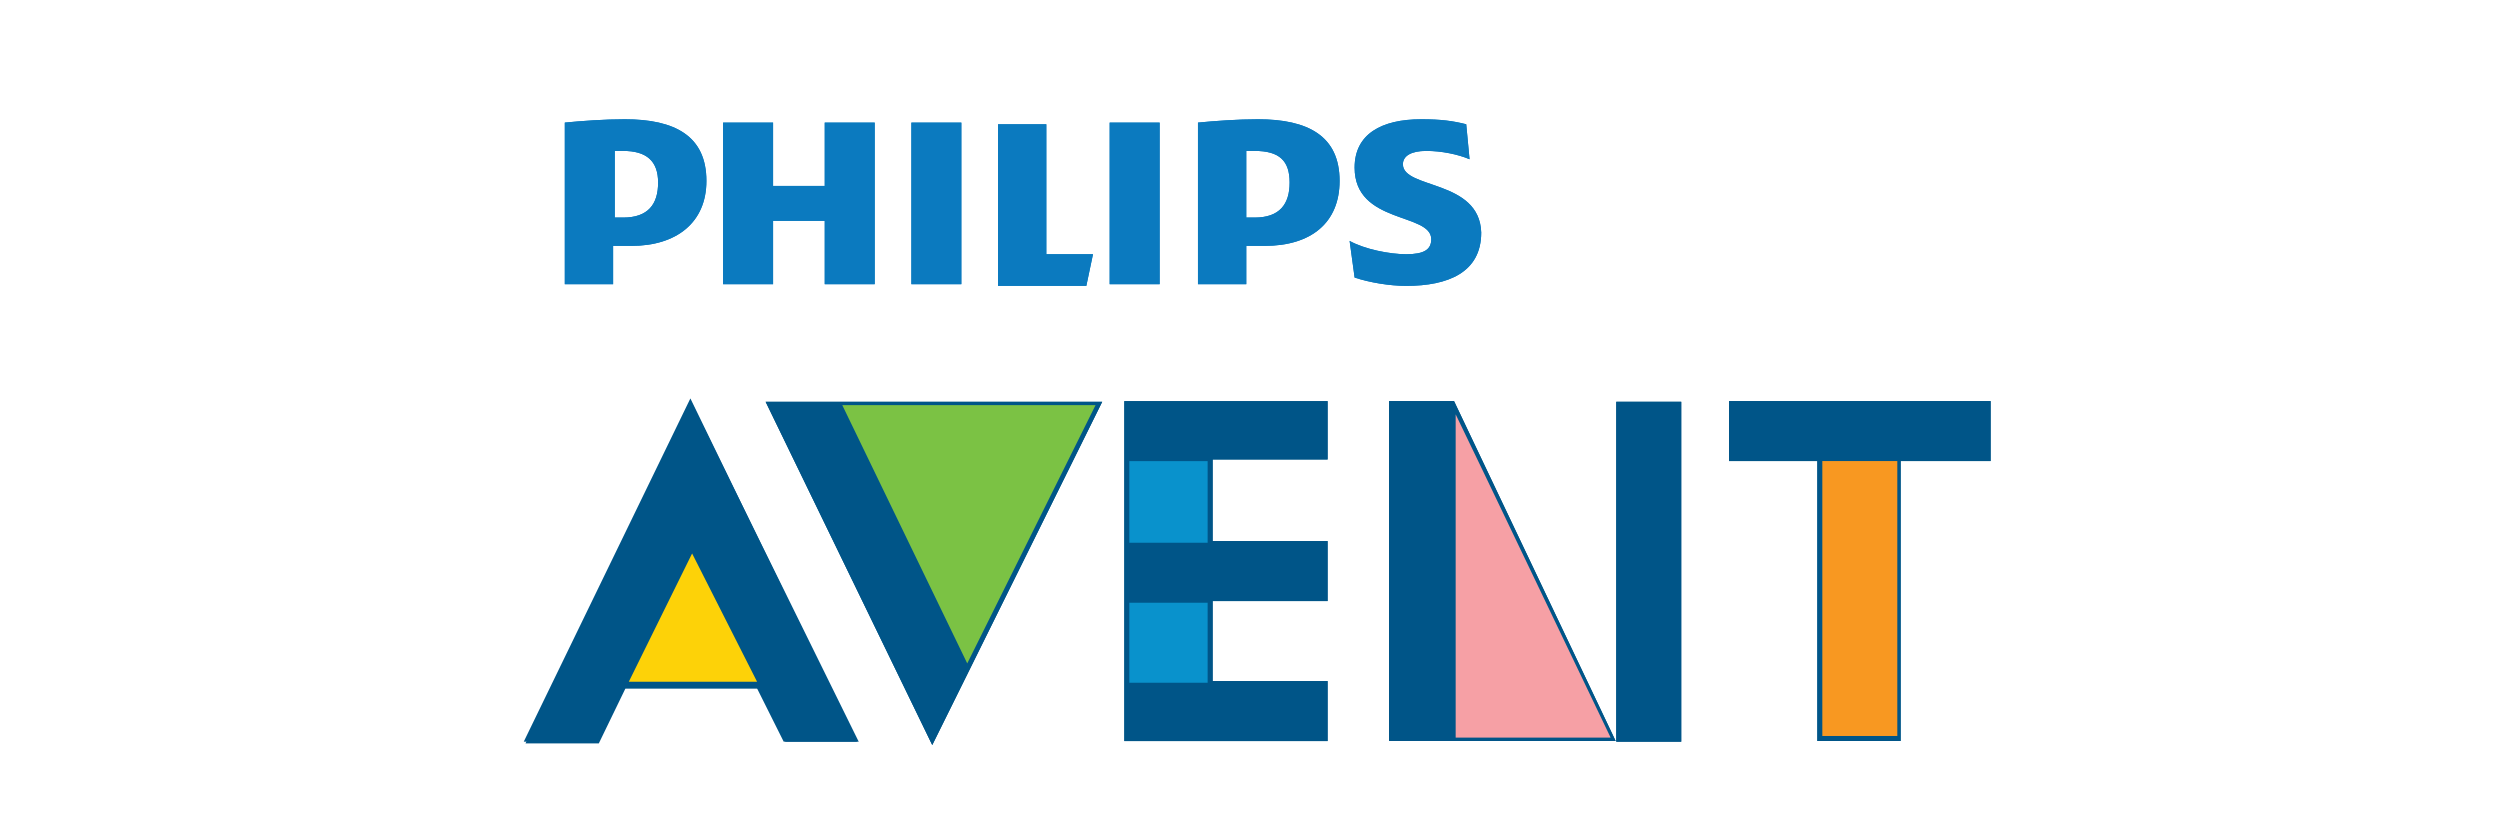 <?xml version="1.0" encoding="utf-8"?>
<!-- Generator: Adobe Illustrator 26.0.2, SVG Export Plug-In . SVG Version: 6.00 Build 0)  -->
<svg version="1.1" id="Calque_2" xmlns="http://www.w3.org/2000/svg" xmlns:xlink="http://www.w3.org/1999/xlink" x="0px" y="0px"
	 viewBox="0 0 200 67" style="enable-background:new 0 0 200 67;" xml:space="preserve">
<style type="text/css">
	.st0{fill:#FDD208;}
	.st1{fill:#7BC244;}
	.st2{fill:#0992CC;}
	.st3{fill:#F6A0A5;}
	.st4{fill:#F89821;}
	.st5{fill:#005588;}
	.st6{fill:#0B7ABF;}
</style>
<g id="g10" transform="matrix(1.333,0,0,-1.333,0,619.728)">
	<g id="g12" transform="translate(124.324,141.85)">
		<path id="path14" class="st0" d="M-82.8,290.3l-4.1-8.3h8.3L-82.8,290.3z"/>
	</g>
	<g id="g16" transform="translate(215.882,231.232)">
		<path id="path18" class="st1" d="M-165.6,209.4l7.8-16l7.9,16L-165.6,209.4z"/>
	</g>
	<g id="g20" transform="translate(397.91,197.555)">
		<path id="path22" class="st2" d="M-330.3,239.9v-5.3h5v5.3L-330.3,239.9z M-330.3,226.2h5v5.2h-5V226.2z"/>
	</g>
	<g id="g24" transform="translate(604.361,227.272)">
		<path id="path26" class="st3" d="M-517,213h-0.2l0-19.7h9.7L-517,213z"/>
	</g>
	<path id="path28" class="st4" d="M109.3,420.6h4.7v16.9h-4.7V420.6z"/>
	<g id="g30">
		<g>
			<g id="g32">
				<g id="g38" transform="translate(603.462,232.744)">
					<path id="path40" class="st5" d="M-516.2,208.1h-3.9v-20.4h13.6L-516.2,208.1z M-516.1,207.3c0.5-1,9.1-19,9.3-19.4h-9.3
						L-516.1,207.3z"/>
				</g>
				<g id="g42" transform="translate(940.567,232.942)">
					<path id="path44" class="st5" d="M-821.1,207.9h-15.7v-3.6h5.3v-16.8h5v16.8h5.4V207.9z M-826.7,187.8h-4.5v16.5h4.5V187.8z"/>
				</g>
				<path id="path46" class="st5" d="M97,420.4h3.9v20.4H97V420.4z"/>
				<g id="g48" transform="translate(382.149,232.798)">
					<path id="path50" class="st5" d="M-316,208l-20.2,0l10-20.6L-316,208z M-324.1,192.3l-7.5,15.5h15.2
						C-316.6,207.4-323.3,193.9-324.1,192.3"/>
				</g>
				<g id="g52" transform="translate(523.776,195.539)">
					<path id="path54" class="st5" d="M-444.1,241.7v3.6h-12.2v-20.4h12.2v3.6h-6.9v4.8h6.9v3.6h-6.9v4.9H-444.1z M-451.3,228.4
						h-4.7v4.8h4.7V228.4z M-451.3,236.8h-4.7l0,4.9h4.7V236.8z"/>
				</g>
				<g id="g56" transform="translate(19.433,19.101)">
					<path id="path58" class="st5" d="M12,401.3h4.4l1.6,3.2h8l1.6-3.2h4.4l-10,20.6L12,401.3z M22.1,412.6l3.8-7.8h-7.7L22.1,412.6
						z"/>
				</g>
				<g id="g60" transform="translate(103.096,408.355)">
					<path id="path62" class="st6" d="M-63.6,45.6c0-1.3-0.6-2.1-2.1-2.1h-0.5v4c0.2,0,0.3,0,0.5,0C-64.3,47.5-63.6,46.9-63.6,45.6
						 M-65.2,41.8c2.7,0,4.5,1.4,4.5,3.9c0,2.7-1.9,3.7-4.9,3.7c-1.2,0-2.6-0.1-3.6-0.2v-9.7h2.9v2.3H-65.2z M-25.7,45.6
						c0-1.3-0.6-2.1-2.1-2.1h-0.5v4c0.2,0,0.3,0,0.5,0C-26.3,47.5-25.7,46.9-25.7,45.6 M-27.2,41.8c2.8,0,4.5,1.4,4.5,3.9
						c0,2.7-1.9,3.7-4.9,3.7c-1.2,0-2.6-0.1-3.6-0.2v-9.7h2.9v2.3H-27.2z M-18.9,46.7c0,0.5,0.5,0.8,1.4,0.8c0.9,0,1.9-0.2,2.6-0.5
						l-0.2,2.1c-0.8,0.2-1.5,0.3-2.7,0.3c-2.4,0-4-0.9-4-2.9c0-3.4,4.6-2.7,4.6-4.3c0-0.6-0.4-0.9-1.5-0.9c-1,0-2.5,0.3-3.4,0.8
						l0.3-2.2c0.9-0.3,2.1-0.5,3.1-0.5c2.5,0,4.5,0.8,4.5,3.2C-14.3,45.8-18.9,45.2-18.9,46.7 M-33.5,49.2h-3v-9.7h3V49.2z
						 M-45.4,49.2h-3v-9.7h3L-45.4,49.2z M-40.3,41.4v7.7h-2.9v-9.7h5.3l0.4,1.9H-40.3z M-50.6,49.2h-3v-3.8h-3.1v3.8h-3v-9.7h3v3.8
						h3.1v-3.8h3V49.2z"/>
				</g>
				<g id="g64" transform="translate(124.324,141.85)">
					<path id="path66" class="st0" d="M-82.8,290.3l-4.1-8.3h8.3L-82.8,290.3z"/>
				</g>
				<g id="g68" transform="translate(215.882,231.232)">
					<path id="path70" class="st1" d="M-165.6,209.4l7.8-16l7.9,16L-165.6,209.4z"/>
				</g>
				<g id="g72" transform="translate(397.91,197.555)">
					<path id="path74" class="st2" d="M-330.3,239.9v-5.3h5v5.3L-330.3,239.9z M-330.3,226.2h5v5.2h-5V226.2z"/>
				</g>
				<g id="g76" transform="translate(604.361,227.272)">
					<path id="path78" class="st3" d="M-517,213h-0.2l0-19.7h9.7L-517,213z"/>
				</g>
				<path id="path80" class="st4" d="M109.3,420.6h4.7v16.9h-4.7V420.6z"/>
				<g id="g82" transform="translate(603.462,232.744)">
					<path id="path84" class="st5" d="M-516.2,208.1h-3.9v-20.4h13.6L-516.2,208.1z M-516.1,207.3c0.5-1,9.1-19,9.3-19.4h-9.3
						L-516.1,207.3z"/>
				</g>
				<g id="g86" transform="translate(940.567,232.942)">
					<path id="path88" class="st5" d="M-821.1,207.9h-15.7v-3.6h5.3v-16.8h5v16.8h5.4V207.9z M-826.7,187.8h-4.5v16.5h4.5V187.8z"/>
				</g>
				<path id="path90" class="st5" d="M97,420.4h3.9v20.4H97V420.4z"/>
				<g id="g92" transform="translate(382.149,232.798)">
					<path id="path94" class="st5" d="M-316,208l-20.2,0l10-20.6L-316,208z M-324.1,192.3l-7.5,15.5h15.2
						C-316.6,207.4-323.3,193.9-324.1,192.3"/>
				</g>
				<g id="g96" transform="translate(523.776,195.539)">
					<path id="path98" class="st5" d="M-444.1,241.7v3.6h-12.2v-20.4h12.2v3.6h-6.9v4.8h6.9v3.6h-6.9v4.9H-444.1z M-451.3,228.4
						h-4.7v4.8h4.7V228.4z M-451.3,236.8h-4.7l0,4.9h4.7V236.8z"/>
				</g>
				<g id="g100" transform="translate(19.937,18.596)">
					<path id="path102" class="st5" d="M11.6,401.7l4.4,0l1.6,3.3l8,0l1.6-3.2l4.4,0l-10.1,20.5L11.6,401.7z M21.6,413.1l3.9-7.7
						l-7.7,0L21.6,413.1z"/>
				</g>
				<g id="g104" transform="translate(103.096,408.355)">
					<path id="path106" class="st6" d="M-63.6,45.6c0-1.3-0.6-2.1-2.1-2.1h-0.5v4c0.2,0,0.3,0,0.5,0C-64.3,47.5-63.6,46.9-63.6,45.6
						 M-65.2,41.8c2.7,0,4.5,1.4,4.5,3.9c0,2.7-1.9,3.7-4.9,3.7c-1.2,0-2.6-0.1-3.6-0.2v-9.7h2.9v2.3H-65.2z M-25.7,45.6
						c0-1.3-0.6-2.1-2.1-2.1h-0.5v4c0.2,0,0.3,0,0.5,0C-26.3,47.5-25.7,46.9-25.7,45.6 M-27.2,41.8c2.8,0,4.5,1.4,4.5,3.9
						c0,2.7-1.9,3.7-4.9,3.7c-1.2,0-2.6-0.1-3.6-0.2v-9.7h2.9v2.3H-27.2z M-18.9,46.7c0,0.5,0.5,0.8,1.4,0.8c0.9,0,1.9-0.2,2.6-0.5
						l-0.2,2.1c-0.8,0.2-1.5,0.3-2.7,0.3c-2.4,0-4-0.9-4-2.9c0-3.4,4.6-2.7,4.6-4.3c0-0.6-0.4-0.9-1.5-0.9c-1,0-2.5,0.3-3.4,0.8
						l0.3-2.2c0.9-0.3,2.1-0.5,3.1-0.5c2.5,0,4.5,0.8,4.5,3.2C-14.3,45.8-18.9,45.2-18.9,46.7 M-33.5,49.2h-3v-9.7h3V49.2z
						 M-45.4,49.2h-3v-9.7h3L-45.4,49.2z M-40.3,41.4v7.7h-2.9v-9.7h5.3l0.4,1.9H-40.3z M-50.6,49.2h-3v-3.8h-3.1v3.8h-3v-9.7h3v3.8
						h3.1v-3.8h3V49.2z"/>
				</g>
			</g>
		</g>
	</g>
</g>
</svg>
